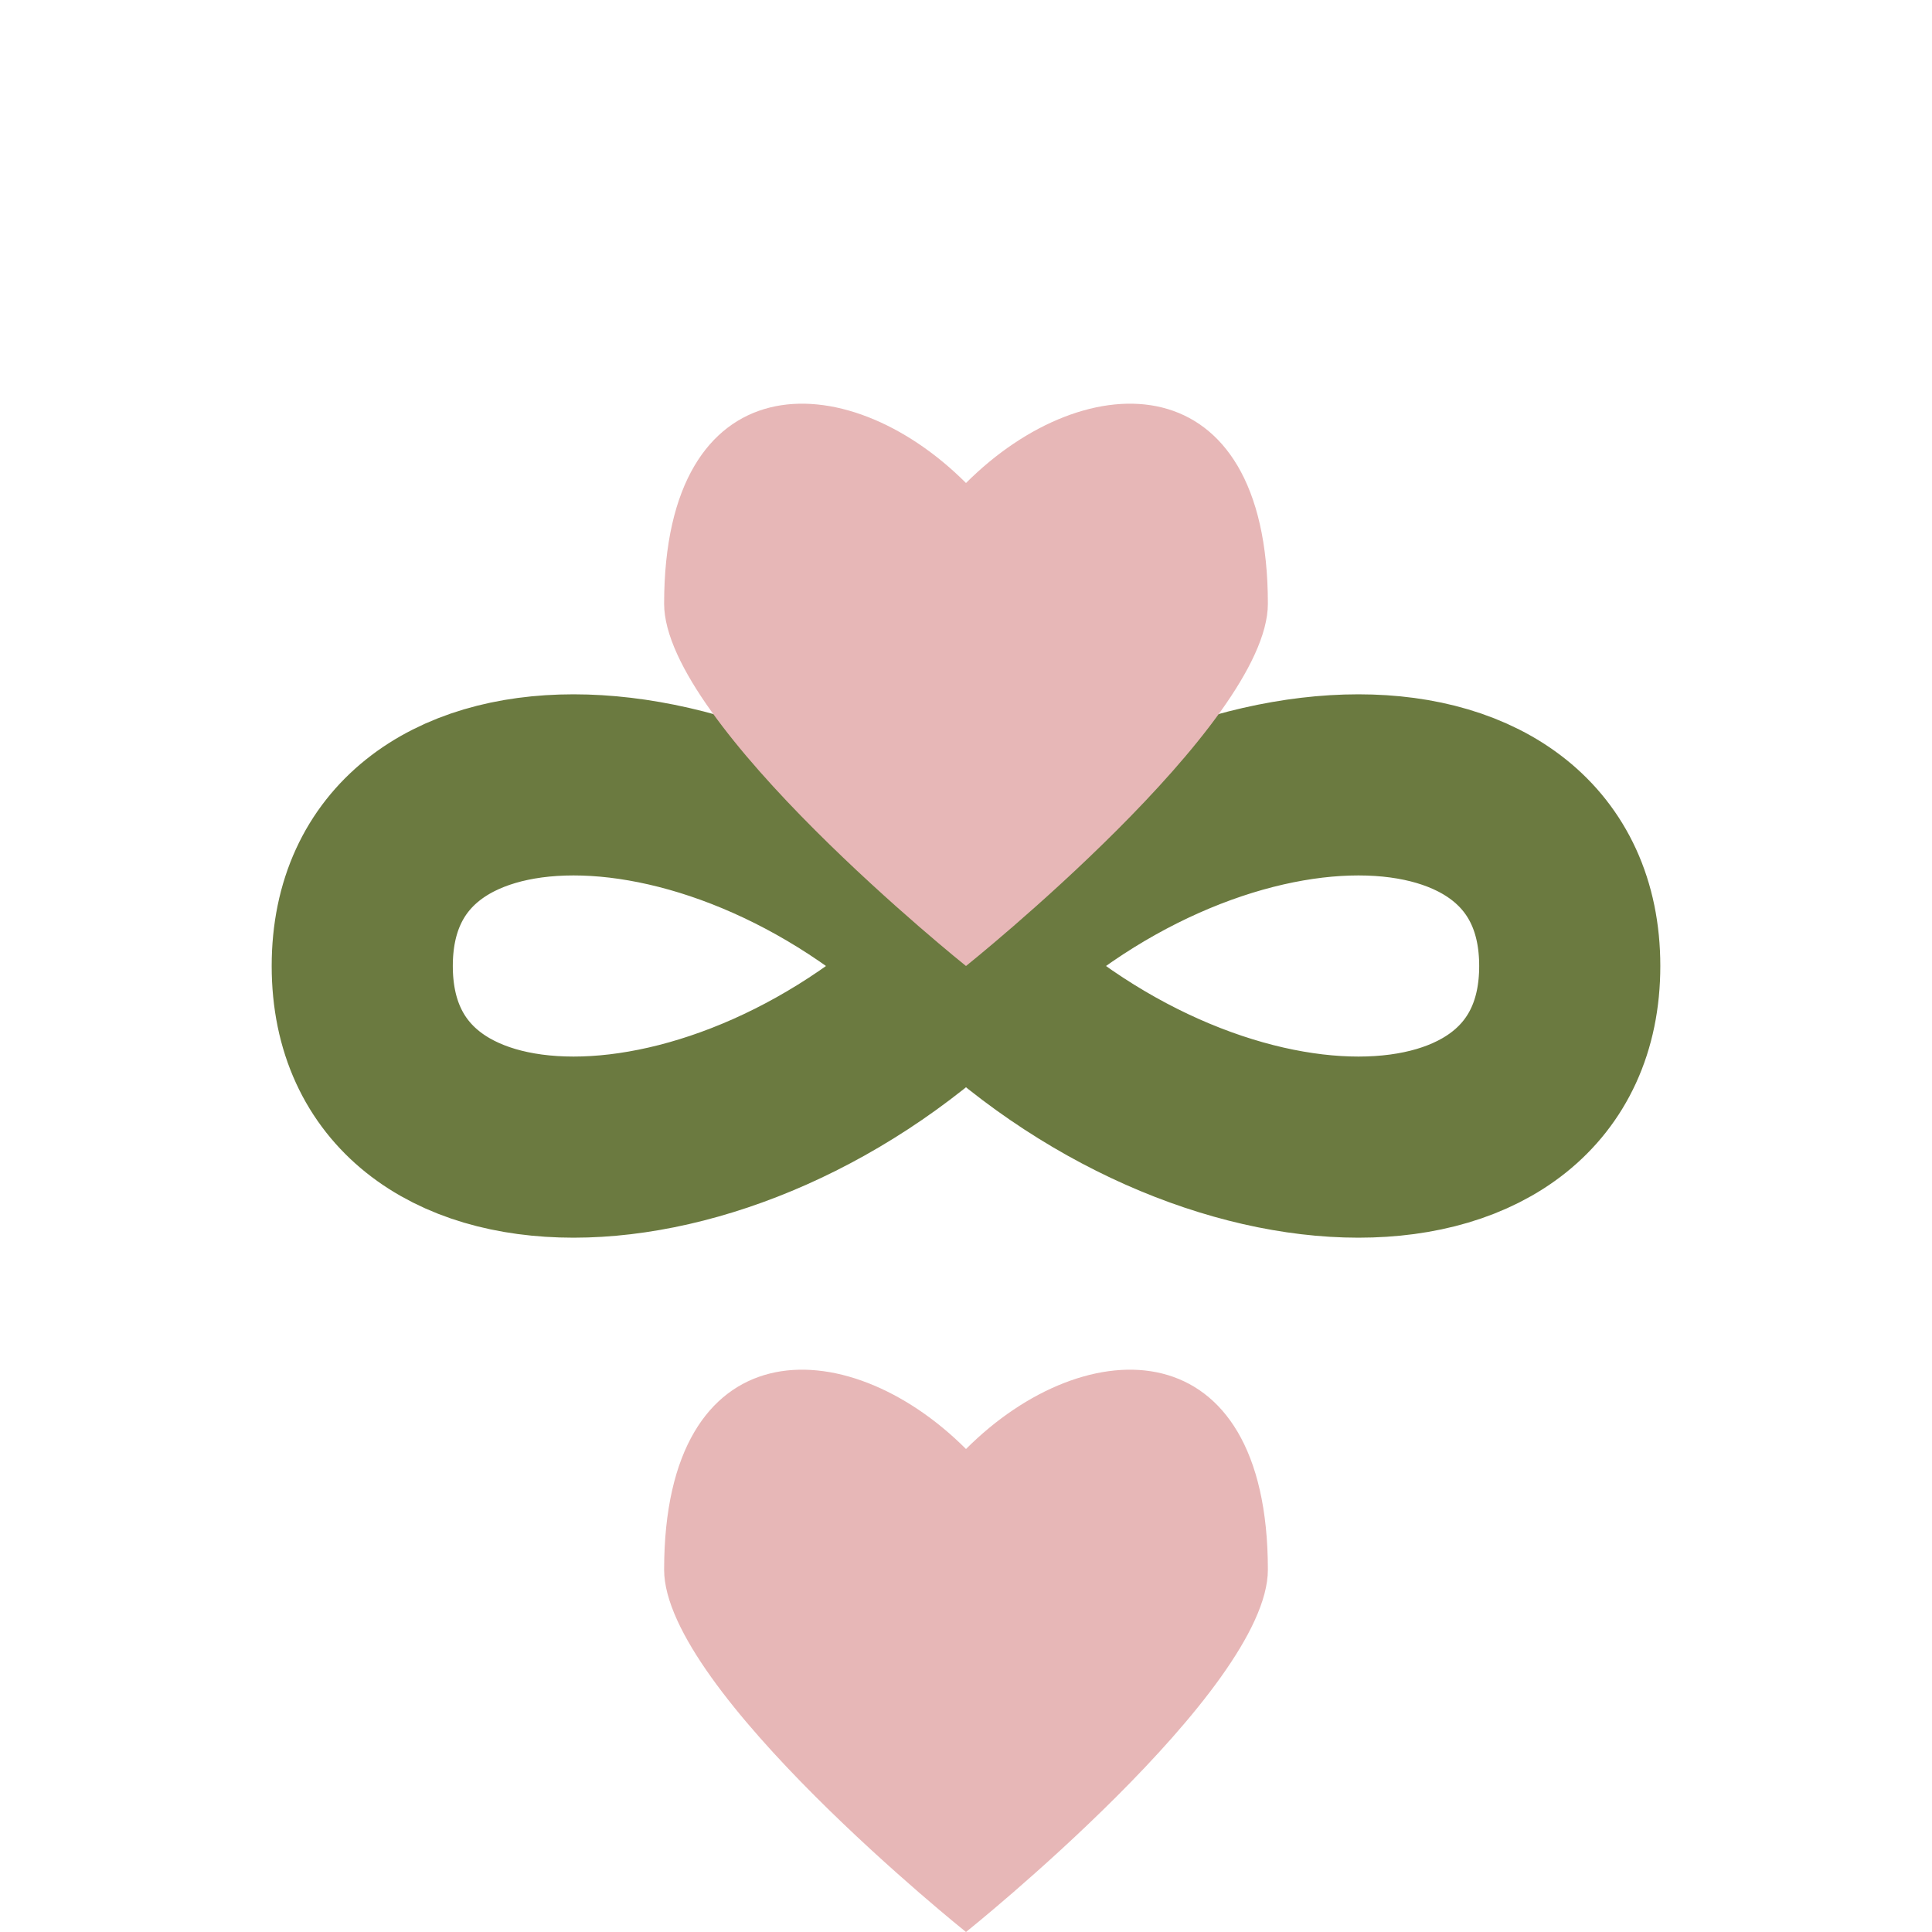 <svg width="32" height="32" viewBox="0 0 32 32" fill="none" xmlns="http://www.w3.org/2000/svg">
  <!-- Infinity symbol -->
  <path d="M6 16 C6 12, 12 12, 16 16 C20 12, 26 12, 26 16 C26 20, 20 20, 16 16 C12 20, 6 20, 6 16 Z"
        stroke="#6B7A40" stroke-width="3" fill="none" stroke-linecap="round" stroke-linejoin="round"/>
  
  <!-- Heart at top -->
  <path d="M16 8 C14 6, 11 6, 11 10 C11 12, 16 16, 16 16 C16 16, 21 12, 21 10 C21 6, 18 6, 16 8 Z"
        fill="#E7B7B7"/>
  
  <!-- Heart at bottom -->
  <path d="M16 24 C14 22, 11 22, 11 26 C11 28, 16 32, 16 32 C16 32, 21 28, 21 26 C21 22, 18 22, 16 24 Z"
        fill="#E7B7B7"/>
</svg>
